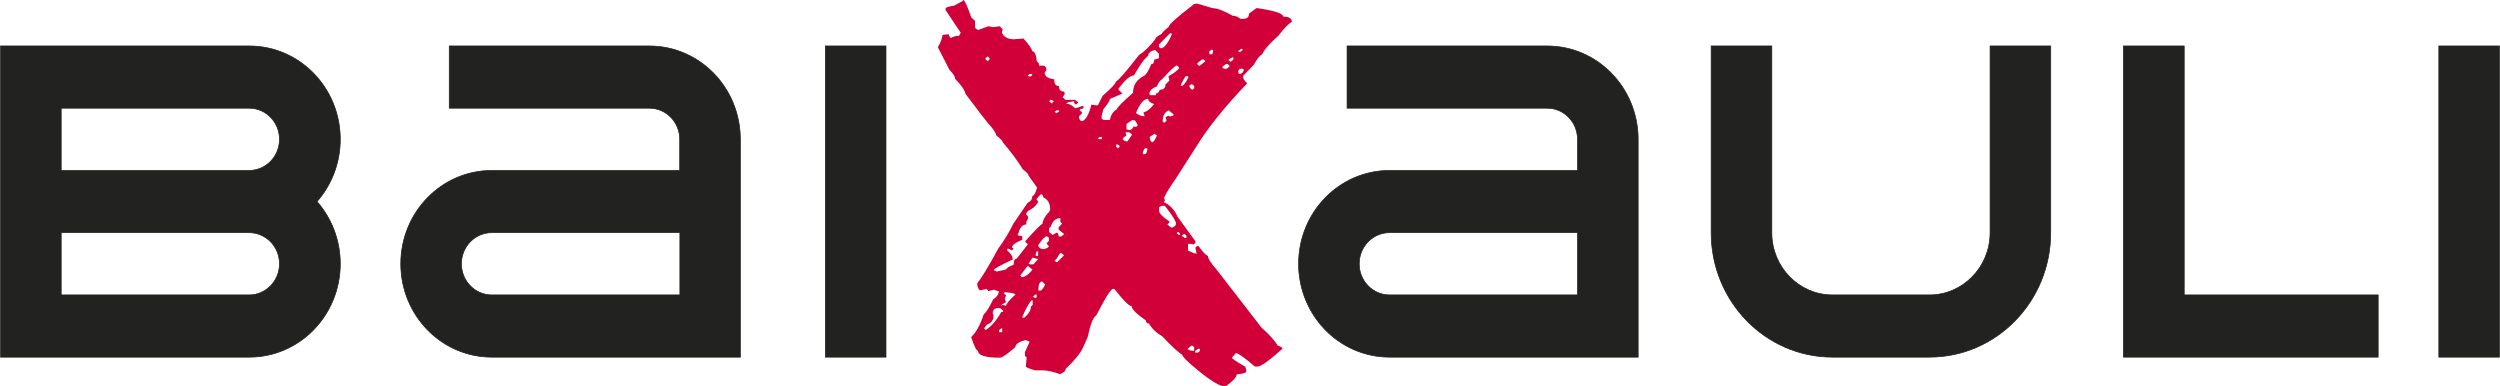 <?xml version="1.0" encoding="UTF-8"?>
<svg xmlns="http://www.w3.org/2000/svg" width="149" height="23" viewBox="0 0 149 23" fill="none">
  <g clip-path="url(#clip0_2410_201)">
    <path d="M52.805 2.739H49.19V21.286H52.805V2.739Z" fill="#222220"></path>
    <path d="M52.805 2.739H49.19V21.286H52.805V2.739Z" stroke="#222220" stroke-width="0.042" stroke-miterlimit="3.86"></path>
    <path fill-rule="evenodd" clip-rule="evenodd" d="M29.308 17.577H40.521V13.867H29.308C28.31 13.867 27.501 14.697 27.501 15.722C27.501 16.746 28.31 17.577 29.308 17.577ZM44.125 8.303V21.286H29.308C26.313 21.286 23.886 18.795 23.886 15.722C23.886 12.649 26.313 10.158 29.308 10.158H40.51V8.303C40.51 7.279 39.701 6.449 38.703 6.449H26.776V2.739H38.703C41.698 2.739 44.125 5.23 44.125 8.303Z" fill="#222220"></path>
    <path d="M29.308 17.577H40.521V13.867H29.308C28.31 13.867 27.501 14.697 27.501 15.722C27.501 16.746 28.31 17.577 29.308 17.577ZM44.125 8.303V21.286H29.308C26.313 21.286 23.886 18.795 23.886 15.722C23.886 12.649 26.313 10.158 29.308 10.158H40.51V8.303C40.51 7.279 39.701 6.449 38.703 6.449H26.776V2.739H38.703C41.698 2.739 44.125 5.23 44.125 8.303Z" stroke="#222220" stroke-width="0.042" stroke-miterlimit="3.86"></path>
    <path fill-rule="evenodd" clip-rule="evenodd" d="M14.849 6.449C15.847 6.449 16.656 7.279 16.656 8.303C16.656 9.328 15.847 10.158 14.849 10.158H3.647V6.449H14.859H14.849ZM14.849 13.867C15.847 13.867 16.656 14.697 16.656 15.722C16.656 16.746 15.847 17.577 14.849 17.577H3.647V13.867H14.859H14.849ZM0.032 21.286V2.739H14.859C17.854 2.739 20.282 5.23 20.282 8.303C20.282 9.727 19.756 11.031 18.895 12.013C19.756 12.994 20.282 14.299 20.282 15.722C20.282 18.795 17.854 21.286 14.859 21.286H0.032Z" fill="#222220"></path>
    <path d="M14.849 6.449C15.847 6.449 16.656 7.279 16.656 8.303C16.656 9.328 15.847 10.158 14.849 10.158H3.647V6.449H14.859H14.849ZM14.849 13.867C15.847 13.867 16.656 14.697 16.656 15.722C16.656 16.746 15.847 17.577 14.849 17.577H3.647V13.867H14.859H14.849ZM0.032 21.286V2.739H14.859C17.854 2.739 20.282 5.23 20.282 8.303C20.282 9.727 19.756 11.031 18.895 12.013C19.756 12.994 20.282 14.299 20.282 15.722C20.282 18.795 17.854 21.286 14.859 21.286H0.032Z" stroke="#222220" stroke-width="0.042" stroke-miterlimit="3.86"></path>
    <path fill-rule="evenodd" clip-rule="evenodd" d="M126.554 2.739H130.179V17.577H141.739V21.286H126.554V2.739Z" fill="#222220"></path>
    <path d="M126.554 2.739H130.179V17.577H141.739V21.286H126.554V2.739Z" stroke="#222220" stroke-width="0.042" stroke-miterlimit="3.86"></path>
    <path fill-rule="evenodd" clip-rule="evenodd" d="M122.224 2.739V13.867C122.224 17.965 118.988 21.286 114.994 21.286H109.215C105.221 21.286 101.985 17.965 101.985 13.867V2.739H105.6V13.867C105.6 15.916 107.218 17.577 109.215 17.577H114.994C116.991 17.577 118.609 15.916 118.609 13.867V2.739H122.224Z" fill="#222220"></path>
    <path d="M122.224 2.739V13.867C122.224 17.965 118.988 21.286 114.994 21.286H109.215C105.221 21.286 101.985 17.965 101.985 13.867V2.739H105.6V13.867C105.6 15.916 107.218 17.577 109.215 17.577H114.994C116.991 17.577 118.609 15.916 118.609 13.867V2.739H122.224Z" stroke="#222220" stroke-width="0.042" stroke-miterlimit="3.86"></path>
    <path fill-rule="evenodd" clip-rule="evenodd" d="M82.817 17.577H94.019V13.867H82.817C81.819 13.867 81.01 14.697 81.01 15.722C81.01 16.746 81.819 17.577 82.817 17.577ZM97.634 8.303V21.286H82.817C79.823 21.286 77.395 18.795 77.395 15.722C77.395 12.649 79.823 10.158 82.817 10.158H94.019V8.303C94.019 7.279 93.21 6.449 92.212 6.449H80.285V2.739H92.212C95.207 2.739 97.634 5.23 97.634 8.303Z" fill="#222220"></path>
    <path d="M82.817 17.577H94.019V13.867H82.817C81.819 13.867 81.01 14.697 81.01 15.722C81.01 16.746 81.819 17.577 82.817 17.577ZM97.634 8.303V21.286H82.817C79.823 21.286 77.395 18.795 77.395 15.722C77.395 12.649 79.823 10.158 82.817 10.158H94.019V8.303C94.019 7.279 93.21 6.449 92.212 6.449H80.285V2.739H92.212C95.207 2.739 97.634 5.23 97.634 8.303Z" stroke="#222220" stroke-width="0.042" stroke-miterlimit="3.86"></path>
    <path d="M148.968 2.739H145.354V21.286H148.968V2.739Z" fill="#222220"></path>
    <path d="M148.968 2.739H145.354V21.286H148.968V2.739Z" stroke="#222220" stroke-width="0.042" stroke-miterlimit="3.86"></path>
    <path fill-rule="evenodd" clip-rule="evenodd" d="M71.227 20.919V21.016H71.405L71.51 20.919V20.79H71.405L71.227 20.919ZM70.785 20.79C70.785 20.843 70.901 20.887 71.122 20.919L71.174 20.876V20.692L71.069 20.606H70.996L70.785 20.79ZM59.552 19.668V19.797H59.73V19.571H59.678L59.552 19.668ZM59.163 18.665L59.215 18.805C59.215 19.075 59.089 19.258 58.827 19.345L58.648 19.571L58.753 19.668C59.121 19.42 59.426 19.053 59.678 18.59H59.783V18.504L59.604 18.363H59.394C59.236 18.407 59.163 18.514 59.163 18.676V18.665ZM60.928 18.892L60.981 18.946H61.033C61.307 18.719 61.443 18.493 61.443 18.266L61.548 18.169V17.9H61.496C61.38 17.964 61.191 18.299 60.928 18.881V18.892ZM61.548 17.684L61.727 17.77L61.779 17.727V17.544H61.727L61.548 17.684ZM59.888 17.415L59.836 17.458V17.501L59.962 17.598L59.888 17.824L59.962 17.997L59.678 18.18V18.223L59.73 18.18H59.783L59.962 18.223C59.972 18.105 60.161 17.878 60.529 17.544C60.434 17.479 60.224 17.436 59.888 17.415ZM61.885 17.317H62.011C62.074 17.317 62.168 17.199 62.294 16.962L62.116 16.778C61.958 16.778 61.885 16.962 61.885 17.317ZM60.813 16.422L60.865 16.476V16.52C61.075 16.52 61.307 16.369 61.538 16.067L61.254 15.84L60.813 16.412V16.422ZM61.538 15.355L61.307 15.711L61.38 15.754H61.59L61.874 15.441L61.538 15.355ZM62.851 15.527L62.956 15.624H63.009L63.419 15.215L63.24 15.075H63.188L62.956 15.441L62.851 15.527ZM61.769 14.988L61.717 15.215L61.769 15.258H61.822L61.874 15.215V14.988H61.769ZM61.874 14.622C61.906 14.773 62.032 14.848 62.231 14.848C62.4 14.794 62.494 14.74 62.515 14.676L62.389 14.535V14.492L62.515 14.352V14.169L62.389 14.083C62.284 14.083 62.105 14.266 61.874 14.622ZM70.428 14.05L70.607 14.18H70.712V14.05L70.607 13.953H70.554L70.428 14.05ZM70.218 13.824L70.144 13.867V13.91L70.27 14.007H70.323V13.91L70.218 13.824ZM62.526 13.597V13.824L62.736 14.007L62.967 13.867C63.051 13.867 63.093 13.942 63.093 14.093H63.251L63.429 13.953L63.093 13.684V13.554L63.303 13.328L63.198 13.231V13.004C62.925 13.004 62.736 13.166 62.631 13.5L62.526 13.597ZM69.083 12.379V12.562C69.083 12.724 69.293 12.929 69.703 13.198V13.242L69.577 13.382L69.808 13.565H69.861C70.018 13.5 70.092 13.425 70.092 13.338C70.092 13.188 69.871 12.832 69.419 12.26C69.198 12.26 69.083 12.314 69.083 12.39V12.379ZM61.779 11.84V11.883L61.885 12.023C61.779 12.217 61.632 12.368 61.443 12.476C61.254 12.562 61.16 12.659 61.16 12.789L61.265 12.886V13.058C61.191 13.134 61.16 13.242 61.16 13.382C60.928 13.382 60.781 13.565 60.697 13.921L60.645 13.964C60.645 14.029 60.718 14.061 60.876 14.061L60.928 14.104V14.287C60.539 14.449 60.329 14.6 60.308 14.74L60.413 14.827L60.308 14.924L60.13 14.827H60.025V14.924C60.245 15.107 60.361 15.28 60.361 15.463C59.604 15.819 59.226 16.034 59.226 16.099L59.405 16.185L59.972 16.056C59.972 15.991 60.119 15.894 60.413 15.775C60.413 15.538 60.477 15.42 60.592 15.42L61.265 14.557L61.107 14.417V14.374C61.717 13.694 62.053 13.349 62.126 13.349C62.158 13.101 62.294 12.864 62.536 12.616L62.589 12.487C62.589 12.12 62.452 11.883 62.179 11.764C62.179 11.646 62.126 11.581 62.021 11.581L61.79 11.851L61.779 11.84ZM68.106 9.187H68.232C68.305 9.187 68.358 9.079 68.389 8.874L68.337 8.831H68.284C68.2 8.831 68.137 8.95 68.106 9.187ZM66.519 8.616V8.745L66.624 8.842L66.729 8.745V8.702L66.624 8.616H66.519ZM65.436 8.249L65.489 8.292H65.668V8.163H65.542L65.436 8.249ZM68.516 8.163C68.547 8.368 68.6 8.475 68.673 8.475C68.747 8.475 68.841 8.335 68.957 8.066L68.799 7.979L68.516 8.163ZM67.086 7.882V7.936L67.139 8.066L66.908 8.249C66.939 8.368 67.034 8.432 67.191 8.432L67.475 8.023L67.296 7.882H67.086ZM67.139 7.386V7.71L67.296 7.753C67.402 7.753 67.496 7.677 67.58 7.527L67.654 7.57H67.706L67.811 7.483C67.727 7.268 67.654 7.16 67.58 7.16H67.475L67.139 7.386ZM69.293 7.257L69.367 7.3H69.419L69.524 7.203L69.472 6.977L69.65 6.89L69.703 6.933H69.755L69.934 6.89V6.804L69.65 6.578C69.409 6.685 69.293 6.912 69.293 7.257ZM62.862 6.664L62.967 6.75L63.146 6.621L63.093 6.578H62.967L62.862 6.664ZM62.526 6.028L62.683 6.168L62.809 6.028L62.631 5.941L62.526 6.028ZM67.706 6.739C67.864 6.858 68.011 6.923 68.148 6.923H68.221L68.148 6.696C68.337 6.664 68.547 6.502 68.789 6.2C68.547 6.125 68.431 6.017 68.431 5.888C68.179 5.888 67.938 6.168 67.706 6.729V6.739ZM70.89 5.165C70.954 5.284 71.006 5.348 71.069 5.348L71.174 5.262V5.122L71.069 5.036H70.996C70.922 5.036 70.89 5.079 70.89 5.165ZM70.659 4.55C70.47 4.842 70.376 5.036 70.376 5.122H70.428C70.544 5.1 70.68 4.928 70.838 4.583L70.785 4.54H70.659V4.55ZM61.254 4.497L61.307 4.55H61.433L61.538 4.453L61.485 4.41H61.38L61.254 4.497ZM73.791 4.27L73.843 4.41H73.917C74.064 4.356 74.127 4.27 74.127 4.141L74.075 4.098H73.969C73.875 4.098 73.812 4.151 73.791 4.27ZM68.505 5.618L68.558 5.672H68.894V5.575C68.999 5.575 69.072 5.489 69.125 5.348C69.346 5.348 69.461 5.241 69.461 5.036L69.692 4.809V4.766L69.64 4.54C69.924 4.389 70.134 4.238 70.26 4.087V3.99L70.134 3.903C70.05 3.903 69.745 4.195 69.23 4.755C69.167 4.755 69.072 4.885 68.946 5.154C68.652 5.262 68.505 5.413 68.505 5.607V5.618ZM72.835 4.001L72.94 4.098H73.118L73.276 3.957V3.914L73.171 3.817H73.066L72.835 4.001ZM71.353 3.774V3.817L71.458 3.914H71.51L71.847 3.645L71.742 3.548H71.636L71.353 3.774ZM73.223 3.548V3.591L73.349 3.688L73.507 3.548V3.418H73.454L73.223 3.548ZM58.743 3.461V3.548L58.869 3.645L58.974 3.548V3.461L58.869 3.364L58.743 3.461ZM72.078 3.052V3.235H72.257L72.309 3.008L72.257 2.965H72.204L72.078 3.052ZM66.666 5.262V5.348L66.897 5.575L66.151 5.898C66.151 5.985 66.025 6.189 65.762 6.513L65.657 6.923V7.063L65.762 7.149H66.151C66.204 6.858 66.33 6.653 66.561 6.513C66.561 6.427 66.876 6.103 67.528 5.532C67.528 5.068 67.759 4.723 68.221 4.497C68.337 4.399 68.474 4.184 68.61 3.828C68.726 3.828 68.789 3.742 68.789 3.558L69.072 3.472V3.203L68.841 2.976C68.568 3.041 68.431 3.159 68.431 3.332C68.242 3.451 67.959 3.839 67.58 4.497C67.359 4.497 67.055 4.755 66.677 5.273L66.666 5.262ZM73.791 3.052L73.843 3.095H73.917L74.075 2.965L74.022 2.911H73.969L73.791 3.052ZM69.745 1.973L69.072 2.653V2.793L69.177 2.879C69.377 2.879 69.608 2.599 69.85 2.027L69.797 1.984H69.745V1.973ZM57.387 -0.011C57.482 -0.011 57.65 0.334 57.881 1.024L58.112 1.251V1.661L58.291 1.79L58.911 1.564L59.194 1.617L59.583 1.564L59.762 1.747L59.709 1.93C59.814 2.2 60.056 2.34 60.434 2.34L61.002 2.297C61.338 2.674 61.506 2.922 61.517 3.052C61.664 3.052 61.758 3.267 61.801 3.688C61.885 3.688 61.927 3.763 61.927 3.914H62.21C62.316 3.947 62.368 4.033 62.368 4.184L62.263 4.324C62.263 4.55 62.452 4.68 62.83 4.723C62.83 4.993 62.925 5.133 63.114 5.133C63.114 5.348 63.209 5.456 63.398 5.456L63.45 5.499V5.629L63.345 5.769V5.812L63.503 5.952H64.07L64.249 6.082V6.136L64.123 6.222C64.049 6.222 64.018 6.157 64.018 6.038C63.713 6.071 63.556 6.114 63.556 6.179C63.724 6.179 63.892 6.276 64.07 6.448H64.123L64.533 6.308L64.585 6.362V6.405C64.585 6.459 64.522 6.491 64.407 6.491L64.354 6.535V6.588L64.48 6.675V6.761L64.302 6.944C64.323 7.128 64.386 7.214 64.48 7.214H64.533C64.743 7.095 64.922 6.761 65.048 6.233L65.331 6.276H65.436L65.72 5.704C66.204 5.294 66.477 5.003 66.519 4.852C66.677 4.777 67.128 4.249 67.885 3.278C68.211 3.073 68.526 2.76 68.852 2.34C68.852 2.254 68.978 2.146 69.241 2.016C69.241 1.963 69.377 1.822 69.65 1.607C69.65 1.477 70.123 1.046 71.08 0.313C71.08 0.259 71.174 0.226 71.363 0.216L72.267 0.485C72.53 0.485 72.929 0.636 73.465 0.938C73.633 0.938 73.78 1.003 73.927 1.121H74.085C74.327 1.121 74.442 1.024 74.442 0.809L74.884 0.485H74.936C75.966 0.636 76.481 0.809 76.481 0.992C76.828 0.992 76.996 1.1 76.996 1.305C76.796 1.413 76.523 1.693 76.197 2.124C75.661 2.599 75.335 2.976 75.22 3.246C75.094 3.289 74.926 3.504 74.726 3.86L74.085 4.529V4.583C74.085 4.691 74.159 4.798 74.316 4.939V4.982C73.013 6.351 72.025 7.57 71.363 8.637L70.102 10.61C69.724 11.15 69.482 11.549 69.377 11.786L69.43 11.958L69.377 12.012V12.055C69.734 12.217 69.997 12.498 70.176 12.907L71.248 14.384V14.482L71.143 14.568L70.859 14.525L70.806 14.568V14.934L71.195 15.107H71.321L71.248 14.794V14.751L71.374 14.654H71.426C71.689 15.031 71.878 15.226 71.994 15.247C71.994 15.409 72.162 15.678 72.509 16.067L74.453 18.579L75.178 19.517C75.64 19.927 75.966 20.294 76.155 20.595C76.323 20.649 76.418 20.714 76.439 20.779C75.651 21.49 75.157 21.846 74.947 21.846H74.789C74.169 21.307 73.791 21.048 73.654 21.048L73.423 21.318C73.423 21.372 73.686 21.555 74.222 21.857L74.274 22.04V22.137C74.274 22.224 74.085 22.278 73.707 22.31C73.707 22.483 73.475 22.72 73.034 23.043C72.729 23.043 72.151 22.698 71.321 22.008C70.754 21.544 70.47 21.253 70.47 21.156C70.207 20.984 69.808 20.617 69.262 20.035C68.915 19.841 68.652 19.582 68.474 19.28C68.358 19.28 68.295 19.215 68.295 19.097C67.727 18.708 67.444 18.417 67.444 18.245C67.286 18.245 66.95 17.9 66.414 17.22H66.309C66.141 17.328 65.825 17.846 65.342 18.795C65.153 18.902 64.985 19.334 64.827 20.089L64.543 20.725C64.396 21.048 64.06 21.469 63.513 21.986C63.513 22.105 63.398 22.213 63.177 22.299C62.746 22.148 62.41 22.073 62.147 22.073H61.706C61.37 21.986 61.181 21.911 61.139 21.846L61.191 21.307L61.086 21.21V20.984L61.37 20.369L61.139 20.272H61.086C60.708 20.38 60.519 20.52 60.519 20.682C60.046 21.102 59.73 21.318 59.594 21.318C58.722 21.318 58.291 21.178 58.291 20.908C58.196 20.908 58.059 20.639 57.881 20.089C58.165 19.83 58.417 19.377 58.627 18.741C58.774 18.622 58.963 18.32 59.194 17.846C59.415 17.695 59.531 17.533 59.531 17.35H59.478L59.247 17.264L58.911 17.35L58.806 17.22L58.396 17.307C58.301 17.21 58.249 17.08 58.238 16.897C58.522 16.53 58.942 15.84 59.489 14.827C59.856 14.32 60.161 13.824 60.392 13.338L61.244 12.088C61.433 12.001 61.527 11.872 61.527 11.678C61.622 11.678 61.717 11.516 61.811 11.182L61.296 10.46C61.296 10.373 61.181 10.255 60.96 10.093C60.666 9.608 60.266 9.068 59.762 8.475C59.762 8.411 59.636 8.271 59.373 8.066C59.373 7.947 59.205 7.688 58.858 7.311L58.396 6.718L57.545 5.596C57.482 5.348 57.282 5.057 56.925 4.701C56.925 4.561 56.809 4.389 56.588 4.162L55.895 2.814C56.042 2.577 56.136 2.34 56.178 2.081L56.536 2.038C56.578 2.189 56.641 2.264 56.693 2.264C56.798 2.178 56.956 2.135 57.156 2.135L57.261 1.952L56.357 0.604V0.507C56.357 0.442 56.525 0.388 56.872 0.334L57.387 0.054V-0.011Z" fill="#D20039"></path>
  </g>
  <defs>
    <clipPath id="clip0_2410_201">
      <rect width="149" height="23" fill="white"></rect>
    </clipPath>
  </defs>
</svg>
